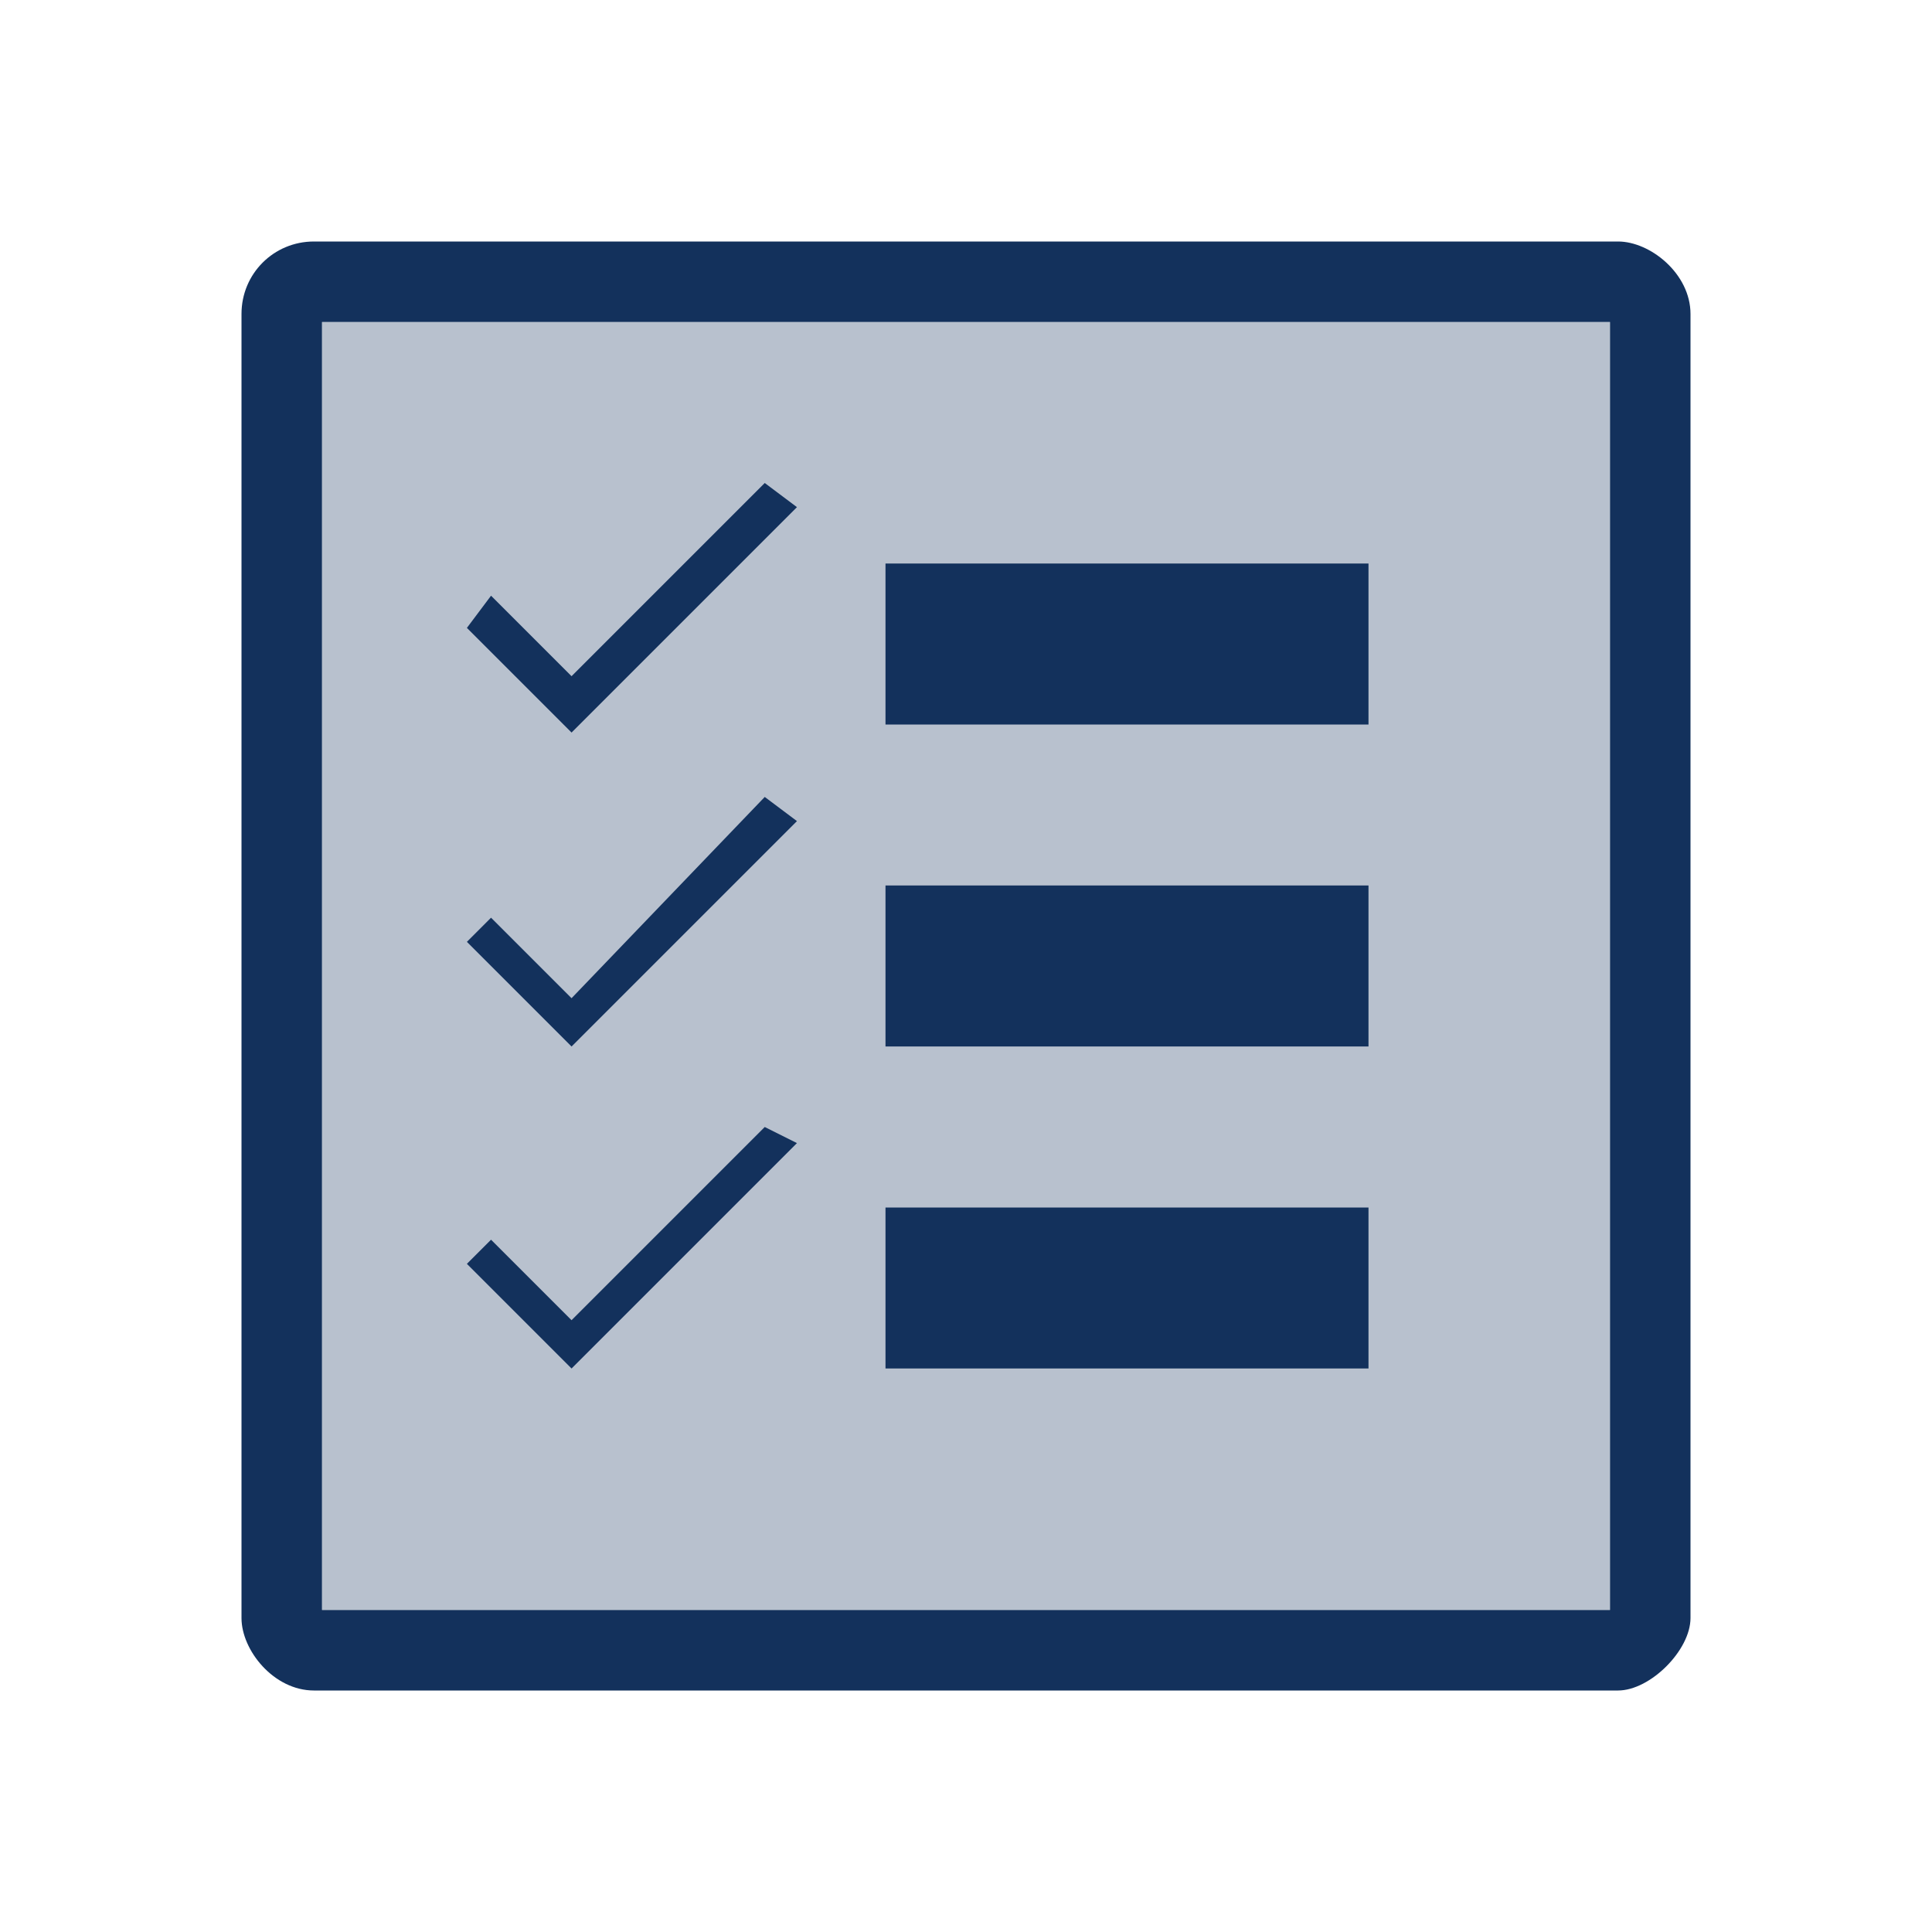 <?xml version="1.0" encoding="utf-8"?>
<!-- Generator: Adobe Illustrator 22.1.0, SVG Export Plug-In . SVG Version: 6.00 Build 0)  -->
<svg version="1.1" id="Layer_1" xmlns="http://www.w3.org/2000/svg" xmlns:xlink="http://www.w3.org/1999/xlink" x="0px" y="0px"
	 viewBox="0 0 24 24" style="enable-background:new 0 0 24 24;" xml:space="preserve">
<style type="text/css">
	.st0{fill:none;}
	.st1{opacity:0.3;fill:#13315C;enable-background:new    ;}
	.st2{fill:#13315C;}
</style>
<path class="st0" d="M0,0h24v24H0V0z"/>
<rect x="4" y="4" class="st1" width="16" height="16"/>
<path class="st2" d="M11,7h6v2h-6V7z M11,11h6v2h-6V11z M11,15h6v2h-6V15z M20.1,3H3.9C3.4,3,3,3.4,3,3.9v16.2C3,20.5,3.4,21,3.9,21
	h16.2c0.4,0,0.9-0.5,0.9-0.9V3.9C21,3.4,20.5,3,20.1,3z M20,20H4V4h16V20z M7.1,8.4l-1-1L5.8,7.8l1.3,1.3l2.8-2.8L9.5,6L7.1,8.4z
	 M7.1,16.4l-1-1l-0.3,0.3l1.3,1.3l2.8-2.8L9.5,14L7.1,16.4z M7.1,12.4l-1-1l-0.3,0.3l1.3,1.3l2.8-2.8L9.5,9.9L7.1,12.4z"/>
</svg>

